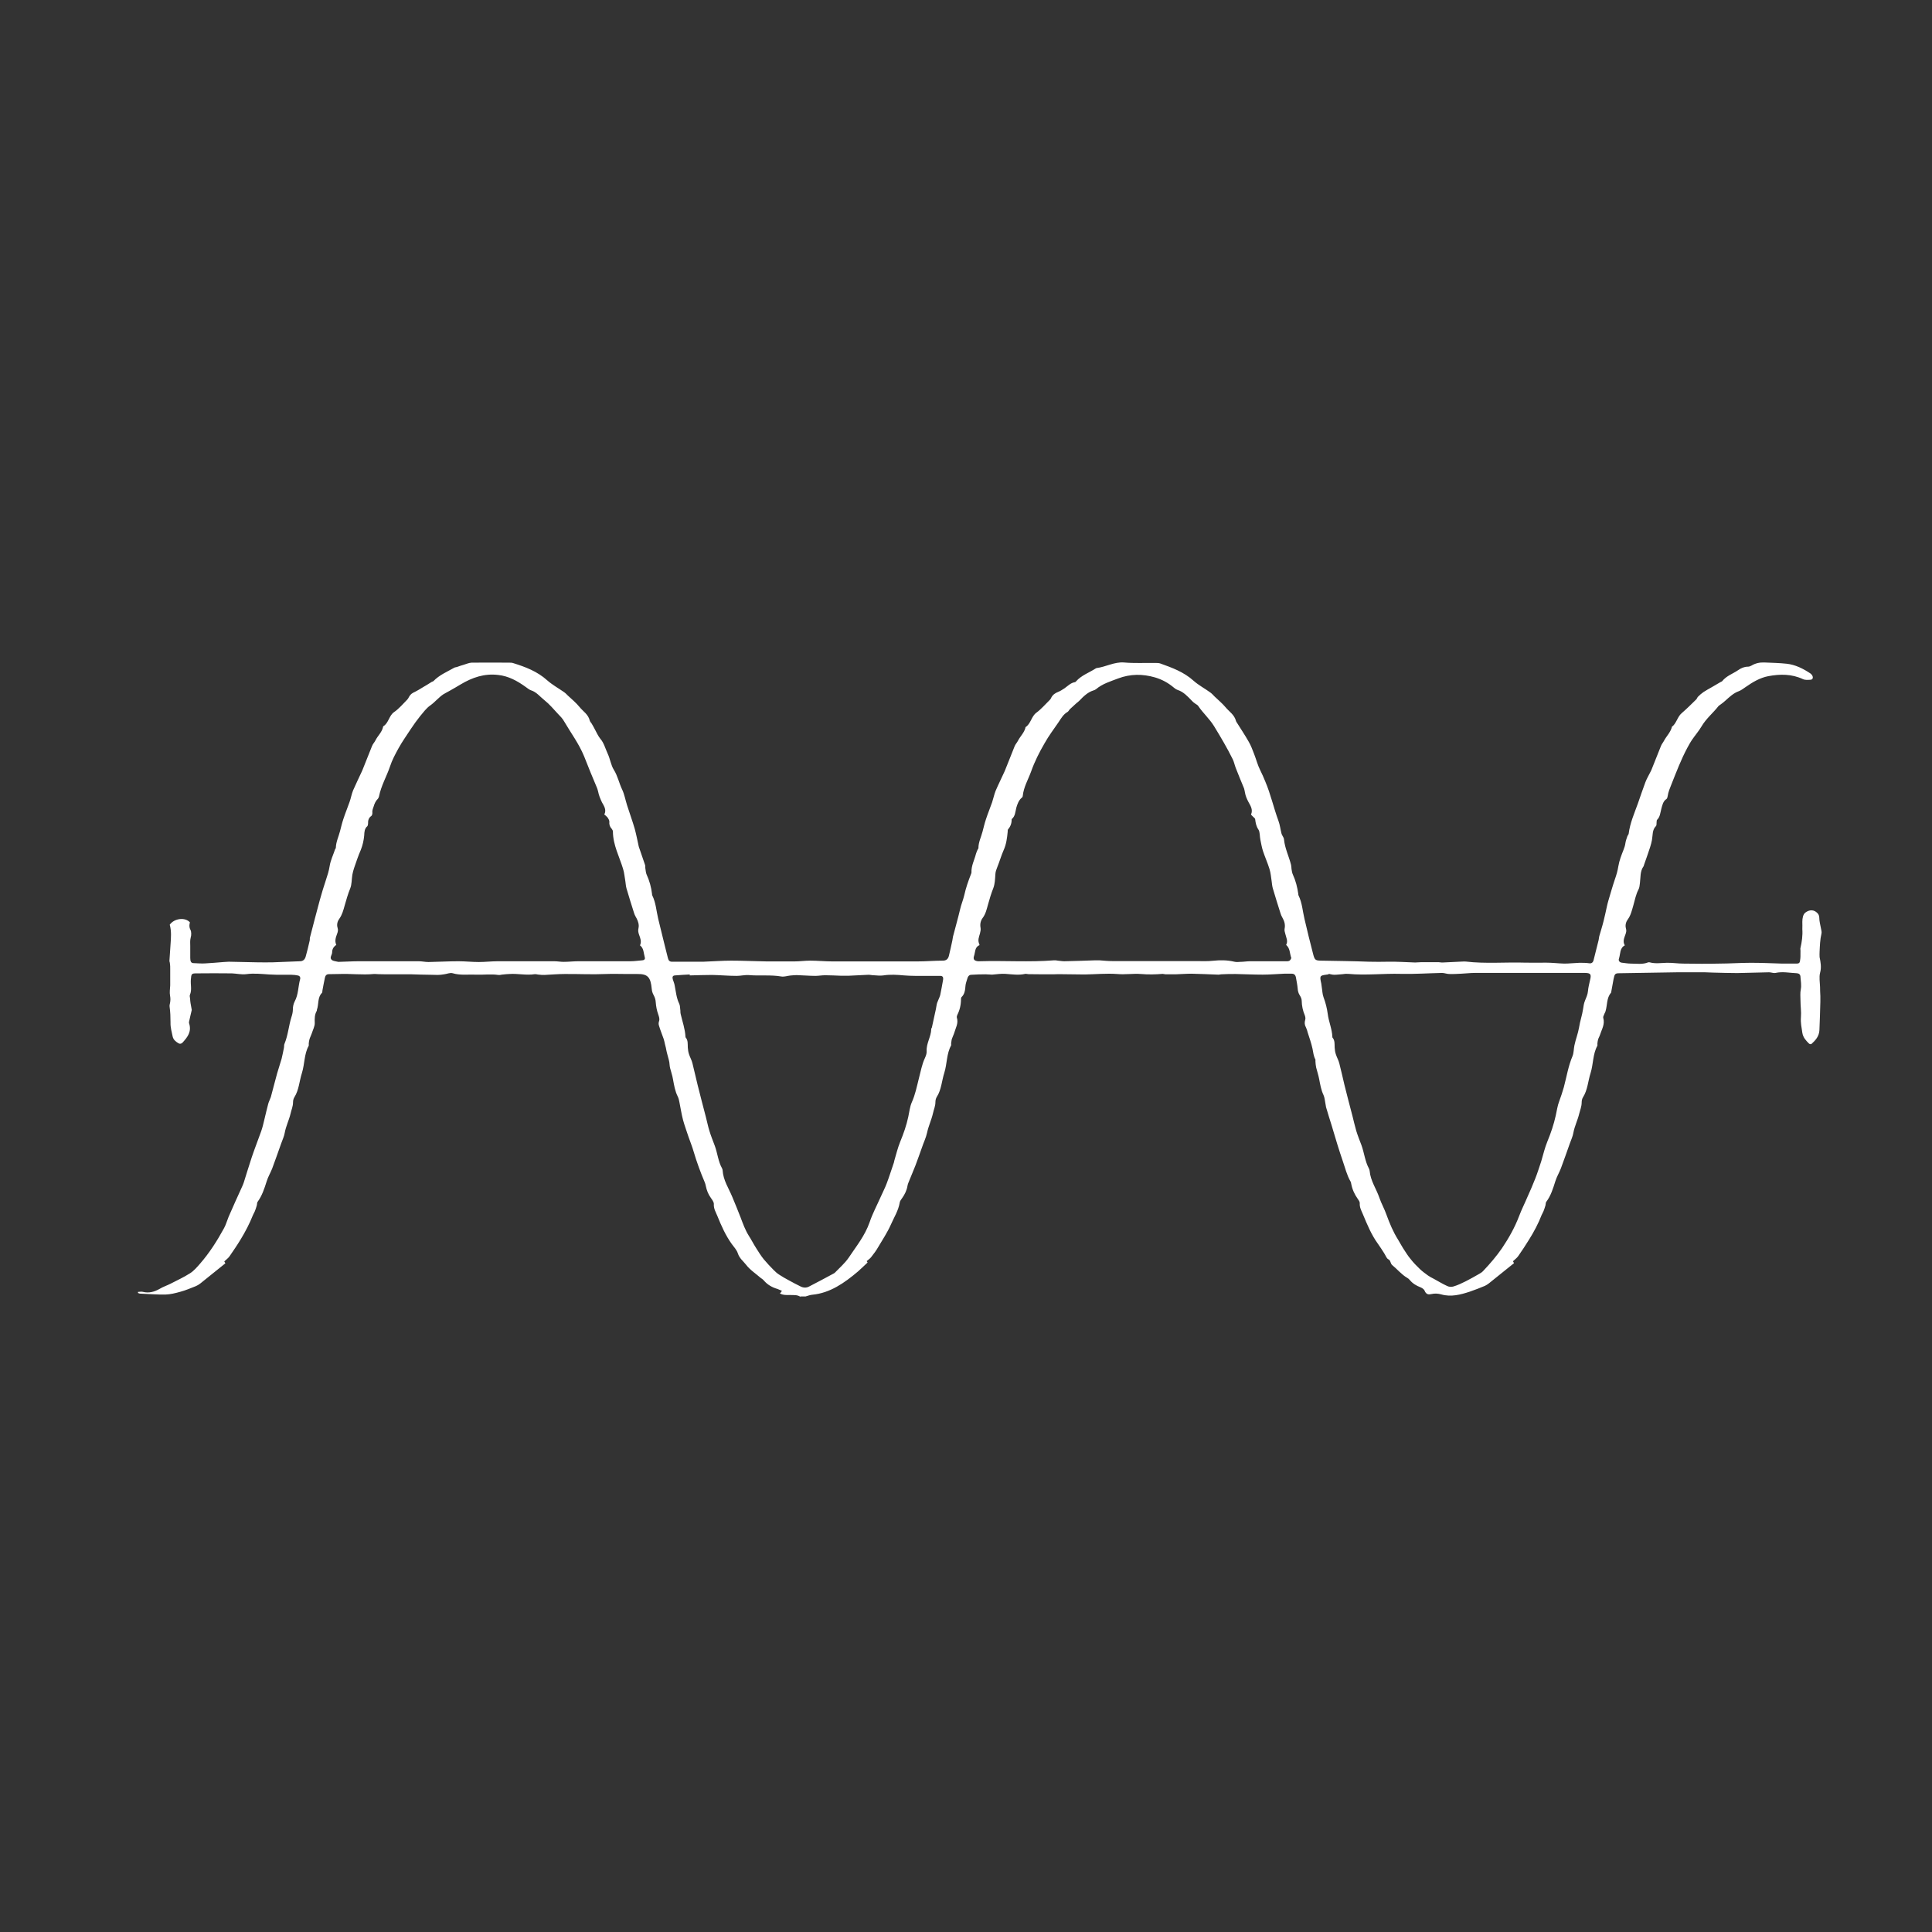 <?xml version="1.0" encoding="UTF-8"?>
<svg xmlns="http://www.w3.org/2000/svg" width="70" height="70" viewBox="0 0 70 70" fill="none">
  <rect x="0" y="0" width="70" height="70" fill="#333333" stroke="none"/>
  <path d="M29.018 47C28.901 46.904 28.761 46.927 28.627 46.921C28.504 46.921 28.381 46.932 28.259 46.865C28.287 46.831 28.309 46.803 28.331 46.769C28.27 46.746 28.22 46.718 28.169 46.701C27.98 46.645 27.812 46.555 27.672 46.391C27.639 46.352 27.6 46.329 27.561 46.301C27.382 46.144 27.176 46.014 27.03 45.822C26.93 45.693 26.796 45.597 26.735 45.416C26.695 45.287 26.595 45.185 26.517 45.078C26.294 44.769 26.137 44.419 25.992 44.058C25.936 43.918 25.852 43.794 25.864 43.619C25.864 43.551 25.802 43.467 25.758 43.405C25.663 43.275 25.607 43.134 25.573 42.971C25.562 42.92 25.551 42.869 25.529 42.824C25.378 42.469 25.244 42.103 25.132 41.725C25.082 41.545 25.009 41.376 24.948 41.196C24.881 40.987 24.803 40.784 24.747 40.576C24.691 40.362 24.658 40.136 24.613 39.917C24.602 39.855 24.585 39.787 24.557 39.731C24.457 39.533 24.423 39.319 24.384 39.105C24.362 38.964 24.311 38.829 24.278 38.694C24.261 38.626 24.261 38.553 24.25 38.48C24.239 38.418 24.222 38.361 24.205 38.299C24.194 38.249 24.177 38.203 24.166 38.153C24.15 38.091 24.138 38.029 24.127 37.967C24.116 37.922 24.105 37.882 24.094 37.837C24.077 37.775 24.071 37.713 24.049 37.651C23.993 37.488 23.926 37.33 23.876 37.161C23.859 37.116 23.859 37.054 23.876 37.009C23.91 36.913 23.876 36.84 23.848 36.75C23.798 36.614 23.77 36.462 23.759 36.316C23.753 36.22 23.731 36.147 23.686 36.062C23.647 35.995 23.619 35.91 23.614 35.831C23.575 35.403 23.468 35.285 23.089 35.29C22.966 35.29 22.843 35.29 22.72 35.29C22.463 35.29 22.207 35.279 21.95 35.29C21.453 35.313 20.956 35.285 20.459 35.29C20.214 35.29 19.968 35.313 19.728 35.324C19.661 35.324 19.594 35.324 19.527 35.313C19.477 35.313 19.426 35.29 19.376 35.296C19.069 35.346 18.762 35.267 18.455 35.29C18.382 35.29 18.31 35.301 18.237 35.307C18.176 35.307 18.114 35.335 18.053 35.324C17.785 35.285 17.517 35.324 17.249 35.313C16.97 35.301 16.68 35.346 16.4 35.262C16.305 35.234 16.194 35.29 16.088 35.301C16.01 35.313 15.937 35.324 15.859 35.324C15.775 35.324 15.691 35.318 15.608 35.318C15.373 35.318 15.139 35.307 14.904 35.301C14.659 35.301 14.413 35.301 14.173 35.301C14.017 35.301 13.86 35.301 13.709 35.296C13.654 35.296 13.598 35.285 13.542 35.29C13.123 35.33 12.704 35.273 12.286 35.29C12.163 35.29 12.04 35.296 11.917 35.296C11.834 35.296 11.789 35.341 11.772 35.425C11.739 35.578 11.711 35.73 11.683 35.882C11.677 35.916 11.683 35.961 11.661 35.978C11.499 36.141 11.554 36.389 11.482 36.586C11.482 36.597 11.482 36.614 11.476 36.626C11.398 36.761 11.398 36.907 11.404 37.071C11.404 37.189 11.337 37.313 11.298 37.437C11.275 37.51 11.236 37.578 11.214 37.651C11.197 37.702 11.191 37.764 11.186 37.815C11.186 37.837 11.191 37.871 11.186 37.888C11.018 38.187 11.041 38.553 10.94 38.874C10.845 39.167 10.834 39.488 10.667 39.753C10.633 39.804 10.617 39.877 10.617 39.939C10.617 40.091 10.555 40.215 10.527 40.35C10.471 40.587 10.36 40.801 10.315 41.049C10.293 41.179 10.231 41.303 10.187 41.432C10.081 41.731 9.974 42.035 9.863 42.334C9.801 42.492 9.712 42.638 9.662 42.802C9.578 43.067 9.494 43.326 9.332 43.546C9.31 43.574 9.316 43.636 9.304 43.675C9.282 43.748 9.26 43.822 9.232 43.889C9.215 43.934 9.182 43.98 9.165 44.025C9.042 44.335 8.891 44.622 8.724 44.898C8.595 45.112 8.456 45.315 8.316 45.518C8.266 45.591 8.188 45.642 8.126 45.704C8.132 45.715 8.143 45.738 8.166 45.772C7.858 46.02 7.557 46.262 7.256 46.504C7.205 46.544 7.149 46.577 7.094 46.6C6.909 46.673 6.725 46.752 6.535 46.803C6.357 46.853 6.172 46.899 5.994 46.904C5.687 46.91 5.38 46.882 5.073 46.87C5.05 46.87 5.028 46.853 5 46.848C5 46.837 5 46.82 5 46.808C5.061 46.808 5.128 46.791 5.184 46.808C5.396 46.859 5.592 46.808 5.787 46.696C5.91 46.622 6.05 46.577 6.172 46.515C6.412 46.391 6.658 46.279 6.887 46.132C7.021 46.048 7.138 45.912 7.25 45.783C7.585 45.4 7.87 44.954 8.121 44.492C8.188 44.368 8.227 44.222 8.283 44.087C8.445 43.715 8.612 43.343 8.78 42.977C8.802 42.931 8.819 42.881 8.835 42.836C8.93 42.537 9.02 42.233 9.12 41.934C9.226 41.618 9.349 41.309 9.461 40.993C9.511 40.852 9.545 40.706 9.578 40.565C9.623 40.379 9.667 40.187 9.718 39.995C9.74 39.911 9.785 39.832 9.813 39.748C9.891 39.46 9.963 39.173 10.041 38.891C10.092 38.711 10.153 38.536 10.203 38.361C10.237 38.232 10.259 38.096 10.287 37.967C10.298 37.916 10.287 37.86 10.309 37.815C10.438 37.505 10.46 37.161 10.561 36.845C10.589 36.761 10.611 36.665 10.611 36.581C10.611 36.468 10.633 36.372 10.678 36.282C10.812 36.04 10.801 35.746 10.873 35.482C10.896 35.414 10.857 35.358 10.806 35.346C10.728 35.33 10.644 35.318 10.561 35.318C10.46 35.318 10.36 35.318 10.259 35.318C10.092 35.318 9.924 35.318 9.757 35.307C9.478 35.29 9.204 35.256 8.919 35.296C8.752 35.318 8.573 35.273 8.4 35.267C7.97 35.262 7.54 35.262 7.11 35.267C6.937 35.267 6.932 35.29 6.915 35.487C6.898 35.673 6.96 35.865 6.881 36.045C6.865 36.079 6.881 36.135 6.887 36.18C6.887 36.237 6.898 36.293 6.904 36.349C6.915 36.423 6.932 36.49 6.948 36.592C6.921 36.71 6.881 36.868 6.848 37.026C6.848 37.037 6.848 37.054 6.848 37.065C6.954 37.381 6.792 37.578 6.619 37.77C6.574 37.82 6.519 37.832 6.463 37.798C6.373 37.741 6.284 37.679 6.256 37.555C6.223 37.392 6.172 37.223 6.178 37.054C6.178 36.857 6.172 36.665 6.145 36.474C6.139 36.428 6.15 36.383 6.161 36.338C6.178 36.248 6.178 36.163 6.161 36.073C6.139 35.955 6.161 35.825 6.167 35.702C6.167 35.6 6.167 35.493 6.167 35.392C6.167 35.296 6.167 35.194 6.167 35.099C6.167 35.036 6.167 34.969 6.156 34.907C6.156 34.873 6.139 34.845 6.139 34.811C6.15 34.614 6.167 34.422 6.178 34.225C6.195 33.983 6.217 33.74 6.15 33.504C6.312 33.273 6.708 33.222 6.881 33.419C6.859 33.504 6.848 33.588 6.898 33.684C6.937 33.757 6.937 33.881 6.909 33.971C6.881 34.078 6.893 34.18 6.893 34.281C6.893 34.422 6.893 34.569 6.893 34.71C6.893 34.839 6.926 34.896 7.015 34.896C7.149 34.901 7.283 34.913 7.417 34.907C7.646 34.896 7.875 34.873 8.104 34.856C8.166 34.856 8.227 34.845 8.288 34.845C8.635 34.85 8.981 34.862 9.327 34.867C9.511 34.867 9.695 34.873 9.88 34.867C10.209 34.856 10.538 34.839 10.868 34.828C10.974 34.828 11.041 34.772 11.074 34.665C11.13 34.473 11.175 34.276 11.219 34.084C11.231 34.045 11.219 34.005 11.231 33.966C11.348 33.515 11.465 33.059 11.588 32.608C11.655 32.365 11.727 32.129 11.806 31.892C11.861 31.723 11.917 31.56 11.945 31.374C11.979 31.165 12.074 30.974 12.141 30.771C12.146 30.754 12.168 30.737 12.168 30.72C12.174 30.5 12.269 30.314 12.319 30.117C12.358 29.971 12.392 29.818 12.442 29.672C12.509 29.463 12.593 29.266 12.665 29.058C12.716 28.917 12.738 28.77 12.794 28.635C12.894 28.404 13.006 28.178 13.112 27.947C13.118 27.93 13.129 27.914 13.134 27.897C13.252 27.609 13.363 27.316 13.48 27.029C13.508 26.956 13.57 26.894 13.603 26.826C13.687 26.657 13.832 26.539 13.877 26.347C13.877 26.336 13.883 26.319 13.888 26.313C14.078 26.206 14.095 25.924 14.279 25.8C14.452 25.682 14.603 25.502 14.759 25.344C14.781 25.321 14.804 25.282 14.82 25.248C14.871 25.152 14.943 25.107 15.033 25.068C15.127 25.023 15.222 24.961 15.317 24.904C15.423 24.843 15.535 24.775 15.641 24.707C15.664 24.696 15.686 24.69 15.703 24.679C15.92 24.454 16.188 24.347 16.445 24.2C16.479 24.177 16.518 24.177 16.557 24.166C16.635 24.138 16.713 24.11 16.797 24.087C16.892 24.059 16.992 24.014 17.087 24.009C17.539 24.003 17.992 24.009 18.444 24.009C18.5 24.009 18.555 24.009 18.611 24.031C19.041 24.166 19.465 24.324 19.828 24.651C20.013 24.814 20.23 24.933 20.431 25.073C20.482 25.107 20.532 25.158 20.576 25.203C20.722 25.338 20.872 25.462 21.001 25.62C21.129 25.778 21.313 25.879 21.369 26.11C21.38 26.155 21.425 26.189 21.447 26.234C21.486 26.296 21.52 26.364 21.553 26.426C21.615 26.539 21.671 26.668 21.749 26.764C21.883 26.916 21.933 27.125 22.017 27.305C22.106 27.491 22.134 27.722 22.24 27.891C22.38 28.111 22.43 28.376 22.542 28.607C22.625 28.782 22.659 28.984 22.72 29.176C22.81 29.463 22.916 29.745 23 30.038C23.055 30.241 23.094 30.45 23.139 30.652C23.145 30.686 23.156 30.714 23.167 30.742C23.234 30.945 23.307 31.143 23.374 31.346C23.385 31.385 23.374 31.436 23.385 31.481C23.396 31.548 23.401 31.627 23.429 31.689C23.53 31.909 23.597 32.146 23.625 32.394C23.625 32.41 23.625 32.433 23.636 32.45C23.764 32.709 23.781 33.008 23.848 33.29C23.921 33.599 23.999 33.915 24.077 34.225C24.116 34.389 24.161 34.552 24.2 34.715C24.222 34.806 24.267 34.845 24.345 34.845C24.49 34.845 24.635 34.845 24.78 34.845C24.937 34.845 25.093 34.845 25.249 34.845C25.328 34.845 25.406 34.845 25.484 34.845C25.819 34.834 26.154 34.806 26.489 34.806C26.919 34.806 27.349 34.828 27.779 34.834C28.113 34.834 28.448 34.834 28.784 34.834C28.973 34.834 29.163 34.806 29.353 34.806C29.621 34.806 29.889 34.834 30.157 34.834C31.184 34.834 32.217 34.834 33.244 34.834C33.551 34.834 33.858 34.806 34.16 34.806C34.283 34.806 34.355 34.749 34.383 34.62C34.428 34.439 34.467 34.253 34.506 34.073C34.517 34.028 34.517 33.983 34.528 33.938C34.612 33.611 34.707 33.284 34.785 32.952C34.824 32.777 34.897 32.608 34.936 32.439C34.997 32.163 35.087 31.909 35.187 31.655C35.187 31.644 35.198 31.633 35.198 31.616C35.187 31.368 35.304 31.165 35.36 30.94C35.377 30.883 35.399 30.833 35.422 30.782C35.427 30.765 35.45 30.748 35.45 30.731C35.45 30.512 35.55 30.326 35.6 30.128C35.639 29.982 35.673 29.83 35.723 29.683C35.79 29.475 35.874 29.277 35.946 29.069C35.991 28.934 36.019 28.793 36.069 28.663C36.17 28.426 36.287 28.195 36.393 27.959C36.399 27.942 36.41 27.925 36.415 27.908C36.533 27.621 36.644 27.328 36.761 27.04C36.789 26.967 36.851 26.905 36.884 26.837C36.968 26.674 37.102 26.556 37.152 26.375C37.152 26.364 37.152 26.341 37.163 26.341C37.348 26.223 37.37 25.953 37.549 25.823C37.727 25.693 37.878 25.513 38.04 25.355C38.062 25.333 38.079 25.305 38.09 25.276C38.146 25.169 38.23 25.113 38.33 25.073C38.414 25.04 38.492 24.989 38.57 24.938C38.688 24.854 38.794 24.741 38.939 24.718C38.956 24.718 38.972 24.707 38.984 24.69C39.184 24.465 39.458 24.375 39.693 24.223C39.704 24.217 39.715 24.211 39.726 24.206C40.061 24.166 40.374 23.975 40.725 24.003C41.105 24.037 41.485 24.014 41.864 24.02C41.926 24.02 41.987 24.02 42.049 24.042C42.467 24.194 42.886 24.341 43.249 24.668C43.433 24.831 43.651 24.944 43.852 25.09C43.908 25.13 43.958 25.186 44.008 25.237C44.142 25.366 44.287 25.485 44.405 25.626C44.539 25.789 44.723 25.891 44.784 26.127C44.784 26.139 44.795 26.15 44.801 26.161C44.952 26.403 45.108 26.634 45.248 26.882C45.326 27.018 45.382 27.17 45.438 27.316C45.516 27.514 45.566 27.722 45.661 27.908C45.728 28.043 45.789 28.178 45.845 28.319C46.04 28.776 46.147 29.272 46.32 29.739C46.375 29.886 46.392 30.049 46.431 30.201C46.437 30.23 46.454 30.258 46.47 30.286C46.487 30.326 46.521 30.365 46.521 30.41C46.554 30.742 46.699 31.024 46.777 31.334C46.789 31.385 46.789 31.436 46.794 31.486C46.805 31.554 46.816 31.633 46.844 31.689C46.945 31.909 47.006 32.146 47.04 32.394C47.04 32.41 47.04 32.433 47.051 32.45C47.179 32.709 47.196 33.008 47.263 33.29C47.364 33.718 47.464 34.141 47.576 34.563C47.632 34.783 47.66 34.8 47.849 34.806C48.435 34.817 49.022 34.822 49.608 34.845C49.837 34.85 50.066 34.85 50.289 34.845C50.618 34.839 50.948 34.862 51.272 34.873C51.344 34.873 51.417 34.862 51.489 34.862C51.702 34.862 51.914 34.862 52.126 34.862C52.176 34.862 52.226 34.879 52.277 34.873C52.517 34.862 52.757 34.85 52.991 34.839C53.03 34.839 53.069 34.834 53.108 34.839C53.829 34.924 54.549 34.856 55.269 34.879C55.52 34.884 55.772 34.879 56.023 34.879C56.24 34.879 56.458 34.907 56.676 34.913C56.86 34.913 57.044 34.89 57.229 34.884C57.346 34.884 57.463 34.884 57.58 34.901C57.659 34.913 57.714 34.879 57.737 34.794C57.798 34.552 57.86 34.304 57.921 34.062C57.932 34.017 57.932 33.971 57.943 33.926C57.994 33.74 58.055 33.56 58.1 33.374C58.144 33.205 58.178 33.036 58.217 32.861C58.234 32.788 58.25 32.709 58.273 32.636C58.351 32.377 58.423 32.117 58.507 31.869C58.563 31.712 58.608 31.56 58.636 31.385C58.669 31.182 58.747 30.985 58.82 30.799C58.853 30.714 58.881 30.635 58.892 30.545C58.904 30.461 58.937 30.376 58.965 30.292C58.976 30.264 59.004 30.241 59.01 30.207C59.06 29.813 59.216 29.469 59.345 29.108C59.434 28.855 59.518 28.601 59.613 28.348C59.663 28.212 59.741 28.088 59.803 27.959C59.814 27.936 59.825 27.914 59.836 27.891C59.953 27.604 60.065 27.311 60.182 27.023C60.21 26.956 60.26 26.899 60.294 26.832C60.383 26.668 60.517 26.544 60.573 26.353C60.573 26.347 60.573 26.336 60.573 26.336C60.74 26.217 60.774 25.97 60.93 25.84C61.114 25.682 61.288 25.507 61.461 25.338C61.483 25.316 61.494 25.271 61.522 25.243C61.583 25.181 61.65 25.124 61.723 25.073C61.818 25.012 61.918 24.955 62.019 24.899C62.125 24.837 62.237 24.769 62.348 24.707C62.365 24.696 62.382 24.696 62.393 24.685C62.555 24.482 62.784 24.414 62.979 24.279C63.085 24.206 63.197 24.155 63.331 24.155C63.376 24.155 63.42 24.138 63.459 24.116C63.61 24.025 63.766 23.997 63.928 24.003C64.196 24.014 64.464 24.02 64.732 24.048C65.045 24.082 65.33 24.223 65.598 24.403C65.62 24.42 65.642 24.442 65.659 24.471C65.704 24.544 65.681 24.623 65.603 24.628C65.508 24.634 65.408 24.645 65.324 24.606C64.911 24.414 64.492 24.42 64.068 24.499C63.772 24.555 63.504 24.713 63.247 24.893C63.163 24.95 63.085 25.012 62.996 25.045C62.806 25.113 62.661 25.254 62.51 25.389C62.46 25.434 62.404 25.479 62.348 25.519C62.32 25.541 62.287 25.558 62.265 25.581C62.069 25.834 61.818 26.032 61.65 26.319C61.55 26.488 61.422 26.634 61.31 26.798C61.243 26.894 61.187 27.001 61.131 27.102C60.908 27.519 60.74 27.964 60.562 28.41C60.506 28.55 60.444 28.691 60.422 28.849C60.417 28.889 60.4 28.939 60.377 28.951C60.255 29.029 60.227 29.181 60.193 29.305C60.154 29.452 60.149 29.599 60.037 29.706C60.02 29.723 60.026 29.779 60.02 29.818C60.02 29.858 60.02 29.909 59.998 29.931C59.858 30.066 59.886 30.264 59.853 30.438C59.836 30.523 59.814 30.613 59.786 30.697C59.719 30.906 59.646 31.109 59.574 31.312C59.562 31.334 59.562 31.368 59.551 31.385C59.417 31.565 59.445 31.791 59.417 31.999C59.406 32.078 59.401 32.163 59.367 32.224C59.272 32.405 59.233 32.613 59.177 32.811C59.127 32.98 59.088 33.16 58.982 33.306C58.92 33.385 58.876 33.509 58.909 33.633C58.937 33.718 58.92 33.78 58.892 33.859C58.848 33.983 58.786 34.112 58.87 34.253C58.68 34.349 58.714 34.569 58.658 34.732C58.63 34.806 58.68 34.867 58.753 34.879C58.864 34.89 58.976 34.913 59.088 34.913C59.3 34.913 59.512 34.952 59.719 34.867C59.736 34.862 59.752 34.867 59.769 34.867C59.975 34.924 60.182 34.89 60.389 34.884C60.59 34.879 60.791 34.913 60.992 34.913C61.422 34.918 61.851 34.924 62.281 34.913C62.666 34.913 63.052 34.884 63.437 34.884C63.817 34.884 64.196 34.901 64.576 34.913C64.738 34.913 64.9 34.913 65.062 34.913C65.201 34.913 65.212 34.896 65.229 34.732C65.24 34.636 65.229 34.541 65.235 34.439C65.235 34.405 65.224 34.372 65.235 34.343C65.285 34.124 65.318 33.898 65.302 33.667C65.302 33.577 65.307 33.487 65.302 33.397C65.302 33.261 65.33 33.126 65.413 33.064C65.525 32.98 65.665 32.946 65.793 33.036C65.866 33.087 65.91 33.143 65.916 33.25C65.916 33.38 65.955 33.509 65.977 33.639C65.988 33.701 66.011 33.774 65.994 33.831C65.944 34.045 65.938 34.264 65.927 34.484C65.927 34.546 65.921 34.614 65.927 34.676C65.966 34.867 66 35.048 65.944 35.251C65.905 35.403 65.938 35.589 65.944 35.758C65.944 35.87 65.949 35.978 65.955 36.09C65.955 36.158 65.955 36.22 65.955 36.288C65.944 36.631 65.938 36.981 65.921 37.324C65.91 37.55 65.776 37.696 65.631 37.826C65.614 37.843 65.558 37.826 65.542 37.809C65.436 37.702 65.33 37.595 65.302 37.42C65.274 37.234 65.235 37.054 65.251 36.857C65.268 36.659 65.235 36.457 65.235 36.259C65.235 36.124 65.218 35.983 65.246 35.848C65.274 35.696 65.246 35.549 65.235 35.403C65.235 35.307 65.179 35.267 65.101 35.262C64.844 35.251 64.587 35.194 64.33 35.251C64.258 35.267 64.174 35.228 64.096 35.228C63.711 35.234 63.325 35.251 62.94 35.256C62.644 35.256 62.348 35.245 62.058 35.239C61.963 35.239 61.868 35.228 61.773 35.228C61.438 35.228 61.103 35.228 60.768 35.228C60.076 35.239 59.384 35.251 58.691 35.262C58.518 35.262 58.502 35.279 58.462 35.476C58.435 35.628 58.407 35.78 58.379 35.932C58.379 35.944 58.379 35.961 58.368 35.972C58.206 36.158 58.239 36.417 58.172 36.637C58.161 36.682 58.133 36.716 58.122 36.755C58.105 36.795 58.077 36.845 58.089 36.879C58.156 37.116 58.033 37.296 57.971 37.493C57.955 37.55 57.921 37.6 57.904 37.651C57.888 37.702 57.882 37.764 57.876 37.815C57.876 37.837 57.882 37.871 57.876 37.888C57.709 38.187 57.731 38.553 57.631 38.874C57.536 39.167 57.525 39.488 57.357 39.753C57.324 39.804 57.307 39.877 57.307 39.939C57.307 40.091 57.251 40.215 57.218 40.35C57.162 40.587 57.05 40.801 57.005 41.049C56.983 41.179 56.922 41.303 56.877 41.432C56.771 41.731 56.665 42.035 56.553 42.334C56.492 42.492 56.402 42.638 56.352 42.802C56.268 43.067 56.19 43.326 56.023 43.546C56.001 43.574 56.006 43.636 55.995 43.675C55.972 43.748 55.95 43.822 55.922 43.889C55.906 43.934 55.872 43.98 55.855 44.025C55.733 44.34 55.576 44.633 55.403 44.909C55.275 45.118 55.141 45.321 55.007 45.512C54.956 45.586 54.878 45.636 54.817 45.698C54.822 45.709 54.834 45.732 54.856 45.766C54.549 46.014 54.247 46.256 53.946 46.498C53.901 46.532 53.851 46.566 53.801 46.589C53.622 46.662 53.444 46.735 53.259 46.797C52.919 46.91 52.572 47 52.221 46.899C52.098 46.865 51.981 46.859 51.858 46.887C51.763 46.91 51.674 46.904 51.618 46.769C51.596 46.707 51.517 46.662 51.462 46.639C51.316 46.583 51.182 46.504 51.076 46.374C51.048 46.341 51.015 46.312 50.981 46.296C50.78 46.177 50.624 45.986 50.44 45.834C50.373 45.777 50.39 45.664 50.3 45.625C50.233 45.591 50.2 45.478 50.15 45.405C50.077 45.292 50.004 45.174 49.926 45.067C49.692 44.746 49.535 44.368 49.379 43.991C49.323 43.861 49.256 43.743 49.267 43.591C49.267 43.54 49.228 43.484 49.195 43.439C49.078 43.275 48.994 43.095 48.955 42.881C48.955 42.852 48.944 42.83 48.932 42.807C48.798 42.576 48.737 42.312 48.648 42.058C48.514 41.669 48.396 41.275 48.279 40.88C48.274 40.863 48.268 40.846 48.263 40.824C48.19 40.587 48.112 40.35 48.045 40.114C48.034 40.069 48.034 40.024 48.022 39.979C48 39.877 47.995 39.764 47.955 39.68C47.866 39.494 47.833 39.291 47.794 39.088C47.766 38.947 47.721 38.812 47.687 38.677C47.671 38.604 47.665 38.525 47.66 38.446C47.66 38.429 47.665 38.401 47.66 38.389C47.593 38.266 47.581 38.13 47.553 37.989C47.509 37.792 47.442 37.6 47.38 37.409C47.364 37.347 47.347 37.285 47.319 37.229C47.269 37.138 47.258 37.054 47.291 36.947C47.308 36.902 47.291 36.828 47.274 36.783C47.202 36.614 47.168 36.445 47.163 36.259C47.163 36.192 47.129 36.118 47.096 36.068C47.045 35.989 47.023 35.91 47.017 35.814C47.006 35.685 46.978 35.555 46.956 35.425C46.939 35.324 46.889 35.279 46.805 35.279C46.71 35.279 46.615 35.279 46.521 35.279C46.264 35.29 46.007 35.313 45.75 35.313C45.421 35.313 45.091 35.296 44.767 35.29C44.594 35.29 44.421 35.29 44.248 35.301C44.209 35.301 44.17 35.318 44.131 35.313C43.807 35.301 43.483 35.285 43.165 35.279C42.975 35.279 42.786 35.296 42.596 35.301C42.473 35.301 42.35 35.301 42.227 35.301C42.194 35.301 42.16 35.285 42.127 35.285C41.864 35.307 41.602 35.313 41.34 35.29C41.049 35.267 40.764 35.318 40.474 35.29C40.089 35.262 39.693 35.301 39.302 35.307C38.984 35.307 38.665 35.296 38.347 35.296C38.286 35.296 38.224 35.301 38.163 35.301C37.861 35.301 37.56 35.301 37.264 35.296C37.225 35.296 37.186 35.279 37.147 35.285C36.907 35.341 36.667 35.301 36.432 35.285C36.27 35.273 36.108 35.301 35.946 35.313C35.868 35.313 35.79 35.301 35.712 35.301C35.539 35.301 35.366 35.307 35.193 35.318C35.109 35.318 35.064 35.386 35.042 35.476C35.02 35.555 34.986 35.639 34.981 35.718C34.969 35.87 34.953 36.017 34.841 36.124C34.824 36.141 34.819 36.169 34.819 36.197C34.819 36.406 34.774 36.597 34.685 36.772C34.673 36.8 34.662 36.84 34.668 36.868C34.735 37.076 34.623 37.245 34.573 37.426C34.551 37.499 34.512 37.567 34.489 37.64C34.472 37.691 34.472 37.753 34.461 37.803C34.461 37.826 34.467 37.86 34.461 37.877C34.294 38.175 34.316 38.542 34.216 38.863C34.121 39.156 34.11 39.483 33.942 39.742C33.909 39.793 33.892 39.866 33.892 39.928C33.892 40.08 33.831 40.204 33.803 40.339C33.747 40.581 33.641 40.796 33.59 41.038C33.551 41.224 33.462 41.399 33.401 41.585C33.322 41.799 33.25 42.019 33.166 42.233C33.093 42.419 33.015 42.599 32.943 42.779C32.92 42.836 32.892 42.898 32.881 42.96C32.853 43.134 32.781 43.275 32.686 43.41C32.653 43.456 32.613 43.506 32.602 43.557C32.552 43.867 32.39 44.109 32.273 44.38C32.144 44.667 31.977 44.915 31.821 45.18C31.748 45.309 31.659 45.428 31.569 45.541C31.525 45.602 31.458 45.642 31.402 45.693C31.413 45.709 31.424 45.732 31.435 45.743C31.318 45.85 31.206 45.963 31.089 46.065C30.592 46.487 30.073 46.848 29.437 46.91C29.353 46.916 29.275 46.949 29.191 46.972H28.99L29.018 47ZM35.483 34.248C35.316 34.315 35.338 34.495 35.293 34.631C35.254 34.743 35.288 34.8 35.394 34.822C35.427 34.828 35.461 34.834 35.494 34.828C36.393 34.8 37.292 34.867 38.191 34.794C38.235 34.794 38.28 34.794 38.325 34.806C38.403 34.811 38.481 34.828 38.559 34.828C38.933 34.822 39.307 34.806 39.681 34.794C39.732 34.794 39.782 34.794 39.832 34.794C39.989 34.806 40.145 34.822 40.301 34.822C41.312 34.822 42.328 34.822 43.338 34.822C43.539 34.822 43.74 34.834 43.941 34.811C44.204 34.783 44.466 34.783 44.723 34.845C44.795 34.862 44.868 34.856 44.941 34.85C45.058 34.85 45.175 34.828 45.292 34.828C45.717 34.828 46.141 34.828 46.565 34.828C46.615 34.828 46.671 34.834 46.716 34.811C46.749 34.794 46.794 34.721 46.783 34.698C46.727 34.546 46.744 34.355 46.599 34.236C46.677 34.095 46.599 33.971 46.571 33.842C46.554 33.78 46.532 33.712 46.543 33.656C46.576 33.492 46.532 33.368 46.459 33.239C46.431 33.194 46.409 33.137 46.392 33.081C46.297 32.782 46.202 32.478 46.113 32.174C46.091 32.095 46.085 32.005 46.074 31.926C46.052 31.779 46.04 31.627 45.996 31.486C45.929 31.267 45.834 31.058 45.761 30.838C45.717 30.703 45.694 30.562 45.666 30.427C45.639 30.303 45.655 30.145 45.594 30.055C45.516 29.937 45.493 29.818 45.477 29.683C45.477 29.655 45.443 29.632 45.421 29.61C45.393 29.582 45.359 29.553 45.326 29.514C45.41 29.328 45.298 29.181 45.231 29.052C45.175 28.945 45.13 28.843 45.108 28.72C45.097 28.669 45.091 28.612 45.075 28.567C44.974 28.319 44.868 28.071 44.773 27.823C44.734 27.722 44.712 27.609 44.667 27.514C44.461 27.096 44.226 26.702 43.986 26.308C43.818 26.037 43.59 25.84 43.416 25.581C43.389 25.536 43.333 25.519 43.294 25.485C43.255 25.457 43.215 25.428 43.188 25.395C43.031 25.231 42.88 25.068 42.674 25C42.624 24.983 42.579 24.955 42.54 24.921C42.328 24.741 42.099 24.617 41.848 24.544C41.401 24.414 40.954 24.414 40.508 24.583C40.234 24.69 39.949 24.769 39.709 24.972C39.681 24.995 39.648 25.006 39.614 25.017C39.413 25.079 39.257 25.231 39.106 25.389C39.073 25.423 39.034 25.451 39 25.479C38.922 25.552 38.844 25.62 38.766 25.693C38.732 25.727 38.71 25.784 38.671 25.8C38.531 25.879 38.442 26.032 38.353 26.167C38.18 26.42 37.995 26.663 37.845 26.933C37.655 27.26 37.487 27.592 37.359 27.953C37.253 28.246 37.091 28.511 37.057 28.832C37.057 28.855 37.041 28.889 37.024 28.9C36.912 28.99 36.862 29.131 36.823 29.266C36.784 29.418 36.784 29.576 36.656 29.677C36.656 29.824 36.616 29.942 36.527 30.044C36.51 30.061 36.51 30.106 36.51 30.14C36.488 30.365 36.46 30.59 36.365 30.799C36.276 31.002 36.214 31.221 36.131 31.424C36.097 31.509 36.069 31.582 36.064 31.678C36.053 31.847 36.047 32.027 35.991 32.174C35.913 32.371 35.852 32.574 35.796 32.777C35.751 32.94 35.712 33.115 35.606 33.256C35.533 33.352 35.5 33.476 35.528 33.622C35.539 33.684 35.522 33.757 35.505 33.825C35.472 33.949 35.41 34.067 35.489 34.225L35.483 34.248ZM21.894 29.514C21.989 29.334 21.872 29.187 21.81 29.069C21.749 28.939 21.699 28.821 21.671 28.68C21.66 28.635 21.648 28.59 21.632 28.55C21.553 28.364 21.475 28.178 21.397 27.987C21.319 27.795 21.241 27.598 21.163 27.401C20.973 26.939 20.683 26.556 20.437 26.133C20.381 26.032 20.297 25.947 20.219 25.868C20.057 25.693 19.907 25.513 19.722 25.366C19.566 25.243 19.438 25.073 19.242 25.012C19.175 24.989 19.114 24.938 19.052 24.893C18.74 24.668 18.422 24.493 18.042 24.454C17.55 24.397 17.115 24.544 16.691 24.797C16.551 24.882 16.412 24.961 16.272 25.04C16.205 25.079 16.132 25.113 16.06 25.158C15.892 25.271 15.758 25.44 15.591 25.558C15.451 25.654 15.34 25.806 15.222 25.947C15.105 26.093 14.993 26.251 14.887 26.409C14.737 26.64 14.575 26.866 14.441 27.108C14.324 27.322 14.206 27.536 14.128 27.778C14.005 28.139 13.81 28.466 13.732 28.855C13.726 28.883 13.709 28.922 13.693 28.939C13.614 29.018 13.57 29.108 13.536 29.227C13.508 29.305 13.48 29.373 13.492 29.463C13.492 29.497 13.475 29.548 13.453 29.565C13.358 29.627 13.33 29.728 13.335 29.846C13.335 29.875 13.324 29.92 13.307 29.937C13.207 30.021 13.201 30.145 13.196 30.269C13.179 30.45 13.14 30.624 13.073 30.793C12.978 31.007 12.905 31.233 12.827 31.458C12.799 31.537 12.783 31.616 12.766 31.695C12.738 31.864 12.749 32.044 12.688 32.191C12.604 32.394 12.548 32.602 12.487 32.811C12.442 32.974 12.397 33.143 12.297 33.284C12.236 33.363 12.191 33.487 12.23 33.611C12.258 33.695 12.241 33.763 12.213 33.836C12.168 33.96 12.118 34.09 12.185 34.236C12.09 34.298 12.034 34.383 12.034 34.507C12.034 34.597 11.928 34.698 12.018 34.777C12.079 34.828 12.174 34.828 12.258 34.85C12.258 34.85 12.269 34.85 12.275 34.85C12.52 34.845 12.766 34.828 13.006 34.828C13.726 34.828 14.446 34.828 15.172 34.828C15.289 34.828 15.407 34.856 15.524 34.856C15.887 34.85 16.25 34.828 16.613 34.828C16.858 34.828 17.104 34.856 17.349 34.856C17.578 34.856 17.807 34.828 18.036 34.828C18.717 34.828 19.398 34.828 20.085 34.828C20.197 34.828 20.308 34.85 20.42 34.85C20.599 34.85 20.777 34.828 20.956 34.828C21.581 34.828 22.207 34.828 22.838 34.828C22.983 34.828 23.128 34.806 23.273 34.794C23.329 34.794 23.385 34.755 23.362 34.687C23.318 34.535 23.329 34.355 23.189 34.253C23.251 34.112 23.201 33.994 23.156 33.87C23.128 33.791 23.111 33.718 23.134 33.628C23.161 33.504 23.122 33.385 23.067 33.278C23.033 33.216 23 33.16 22.977 33.092C22.882 32.794 22.787 32.489 22.698 32.185C22.676 32.106 22.67 32.016 22.659 31.937C22.631 31.785 22.62 31.622 22.575 31.481C22.441 31.035 22.212 30.624 22.207 30.128C22.207 30.094 22.184 30.055 22.162 30.027C22.095 29.954 22.067 29.875 22.078 29.768C22.078 29.728 22.05 29.672 22.023 29.632C21.995 29.593 21.956 29.565 21.916 29.525L21.894 29.514ZM48.123 35.307C48.095 35.307 48.078 35.307 48.062 35.313C47.816 35.346 47.81 35.358 47.872 35.634C47.877 35.673 47.883 35.713 47.888 35.752C47.911 35.882 47.911 36.017 47.955 36.135C48.028 36.327 48.078 36.524 48.106 36.733C48.14 37.014 48.263 37.279 48.274 37.567C48.274 37.578 48.274 37.595 48.285 37.6C48.368 37.702 48.352 37.832 48.357 37.956C48.363 38.04 48.374 38.125 48.402 38.203C48.435 38.31 48.497 38.412 48.525 38.525C48.592 38.778 48.648 39.043 48.709 39.297C48.804 39.68 48.904 40.063 49.005 40.446C49.05 40.621 49.089 40.801 49.139 40.97C49.195 41.151 49.262 41.32 49.329 41.494C49.429 41.77 49.457 42.075 49.597 42.334C49.614 42.362 49.619 42.396 49.625 42.424C49.658 42.791 49.865 43.067 49.976 43.394C50.049 43.608 50.161 43.799 50.233 44.008C50.35 44.329 50.479 44.639 50.658 44.921C50.719 45.022 50.775 45.129 50.836 45.225C50.925 45.36 51.009 45.501 51.11 45.619C51.21 45.749 51.328 45.867 51.445 45.98C51.534 46.065 51.635 46.138 51.735 46.211C51.797 46.256 51.864 46.29 51.931 46.324C52.098 46.414 52.26 46.515 52.433 46.594C52.5 46.628 52.589 46.634 52.662 46.611C52.813 46.566 52.958 46.498 53.103 46.425C53.27 46.341 53.438 46.245 53.605 46.149C53.656 46.121 53.706 46.087 53.745 46.042C53.985 45.788 54.214 45.524 54.42 45.225C54.666 44.859 54.884 44.475 55.046 44.047C55.13 43.822 55.241 43.608 55.336 43.382C55.437 43.157 55.537 42.931 55.626 42.7C55.705 42.503 55.766 42.3 55.833 42.103C55.839 42.086 55.844 42.064 55.85 42.047C55.917 41.821 55.972 41.585 56.062 41.365C56.19 41.055 56.296 40.745 56.369 40.413C56.408 40.243 56.43 40.063 56.492 39.905C56.553 39.736 56.609 39.573 56.659 39.398C56.76 39.021 56.821 38.626 56.977 38.26C57.022 38.147 57.017 38.006 57.044 37.877C57.089 37.657 57.173 37.454 57.212 37.229C57.245 37.003 57.324 36.789 57.357 36.564C57.374 36.457 57.385 36.361 57.424 36.265C57.469 36.147 57.525 36.04 57.536 35.904C57.547 35.775 57.58 35.651 57.608 35.521C57.664 35.301 57.636 35.256 57.435 35.251C57.223 35.251 57.011 35.251 56.799 35.251C55.677 35.251 54.549 35.251 53.427 35.251C53.265 35.251 53.103 35.273 52.941 35.279C52.796 35.285 52.651 35.296 52.511 35.29C52.422 35.29 52.332 35.251 52.249 35.251C51.752 35.262 51.255 35.296 50.758 35.285C50.122 35.267 49.485 35.346 48.849 35.285C48.782 35.279 48.715 35.285 48.648 35.296C48.547 35.301 48.447 35.318 48.346 35.318C48.274 35.318 48.201 35.296 48.145 35.285L48.123 35.307ZM24.993 35.324C24.993 35.324 24.993 35.313 24.993 35.307C24.814 35.318 24.635 35.324 24.457 35.341C24.373 35.346 24.351 35.397 24.378 35.487C24.401 35.561 24.434 35.634 24.445 35.707C24.49 35.927 24.507 36.158 24.607 36.361C24.635 36.417 24.641 36.496 24.646 36.569C24.658 36.626 24.646 36.688 24.663 36.744C24.725 37.014 24.82 37.274 24.836 37.561C24.836 37.572 24.836 37.589 24.848 37.595C24.931 37.696 24.915 37.826 24.92 37.95C24.926 38.034 24.937 38.119 24.965 38.198C24.998 38.305 25.06 38.406 25.087 38.519C25.154 38.778 25.21 39.049 25.277 39.314C25.372 39.697 25.473 40.08 25.573 40.463C25.618 40.632 25.651 40.807 25.702 40.97C25.758 41.156 25.83 41.331 25.897 41.511C25.998 41.782 26.02 42.081 26.16 42.328C26.171 42.351 26.182 42.379 26.182 42.402C26.204 42.768 26.405 43.055 26.534 43.371C26.634 43.619 26.74 43.861 26.835 44.115C26.919 44.34 27.003 44.571 27.131 44.774C27.226 44.921 27.304 45.078 27.399 45.225C27.483 45.36 27.572 45.501 27.672 45.625C27.784 45.76 27.907 45.89 28.03 46.014C28.091 46.076 28.158 46.138 28.231 46.183C28.342 46.256 28.46 46.324 28.577 46.386C28.716 46.465 28.862 46.538 29.007 46.611C29.107 46.662 29.219 46.667 29.319 46.611C29.615 46.459 29.911 46.301 30.201 46.144C30.224 46.132 30.241 46.121 30.257 46.104C30.425 45.929 30.609 45.772 30.749 45.569C31.022 45.157 31.335 44.78 31.508 44.284C31.614 43.968 31.77 43.681 31.904 43.377C31.977 43.208 32.066 43.044 32.128 42.875C32.223 42.627 32.301 42.368 32.39 42.114C32.396 42.097 32.396 42.075 32.401 42.058C32.468 41.833 32.524 41.596 32.613 41.376C32.736 41.077 32.842 40.779 32.909 40.463C32.948 40.288 32.965 40.097 33.038 39.934C33.16 39.663 33.216 39.376 33.289 39.088C33.356 38.835 33.401 38.57 33.512 38.333C33.546 38.26 33.579 38.17 33.574 38.091C33.557 37.798 33.736 37.567 33.741 37.279C33.741 37.262 33.758 37.245 33.764 37.229C33.814 37.009 33.858 36.783 33.909 36.564C33.925 36.49 33.931 36.411 33.953 36.338C33.987 36.242 34.037 36.152 34.065 36.056C34.104 35.882 34.132 35.702 34.166 35.521C34.188 35.408 34.16 35.358 34.065 35.358C33.892 35.358 33.719 35.358 33.546 35.358C33.283 35.358 33.021 35.363 32.758 35.341C32.507 35.318 32.256 35.301 32.005 35.341C31.888 35.358 31.77 35.341 31.653 35.335C31.592 35.335 31.53 35.318 31.469 35.318C31.234 35.33 31 35.341 30.765 35.352C30.659 35.352 30.553 35.352 30.447 35.352C30.263 35.346 30.079 35.335 29.895 35.335C29.777 35.335 29.66 35.358 29.543 35.358C29.314 35.358 29.09 35.335 28.862 35.33C28.784 35.33 28.705 35.341 28.627 35.346C28.521 35.358 28.415 35.397 28.309 35.38C27.918 35.313 27.527 35.363 27.142 35.33C26.991 35.318 26.841 35.358 26.69 35.358C26.394 35.358 26.098 35.33 25.802 35.324C25.529 35.324 25.255 35.335 24.987 35.341L24.993 35.324Z" fill="white"></path>
</svg>

